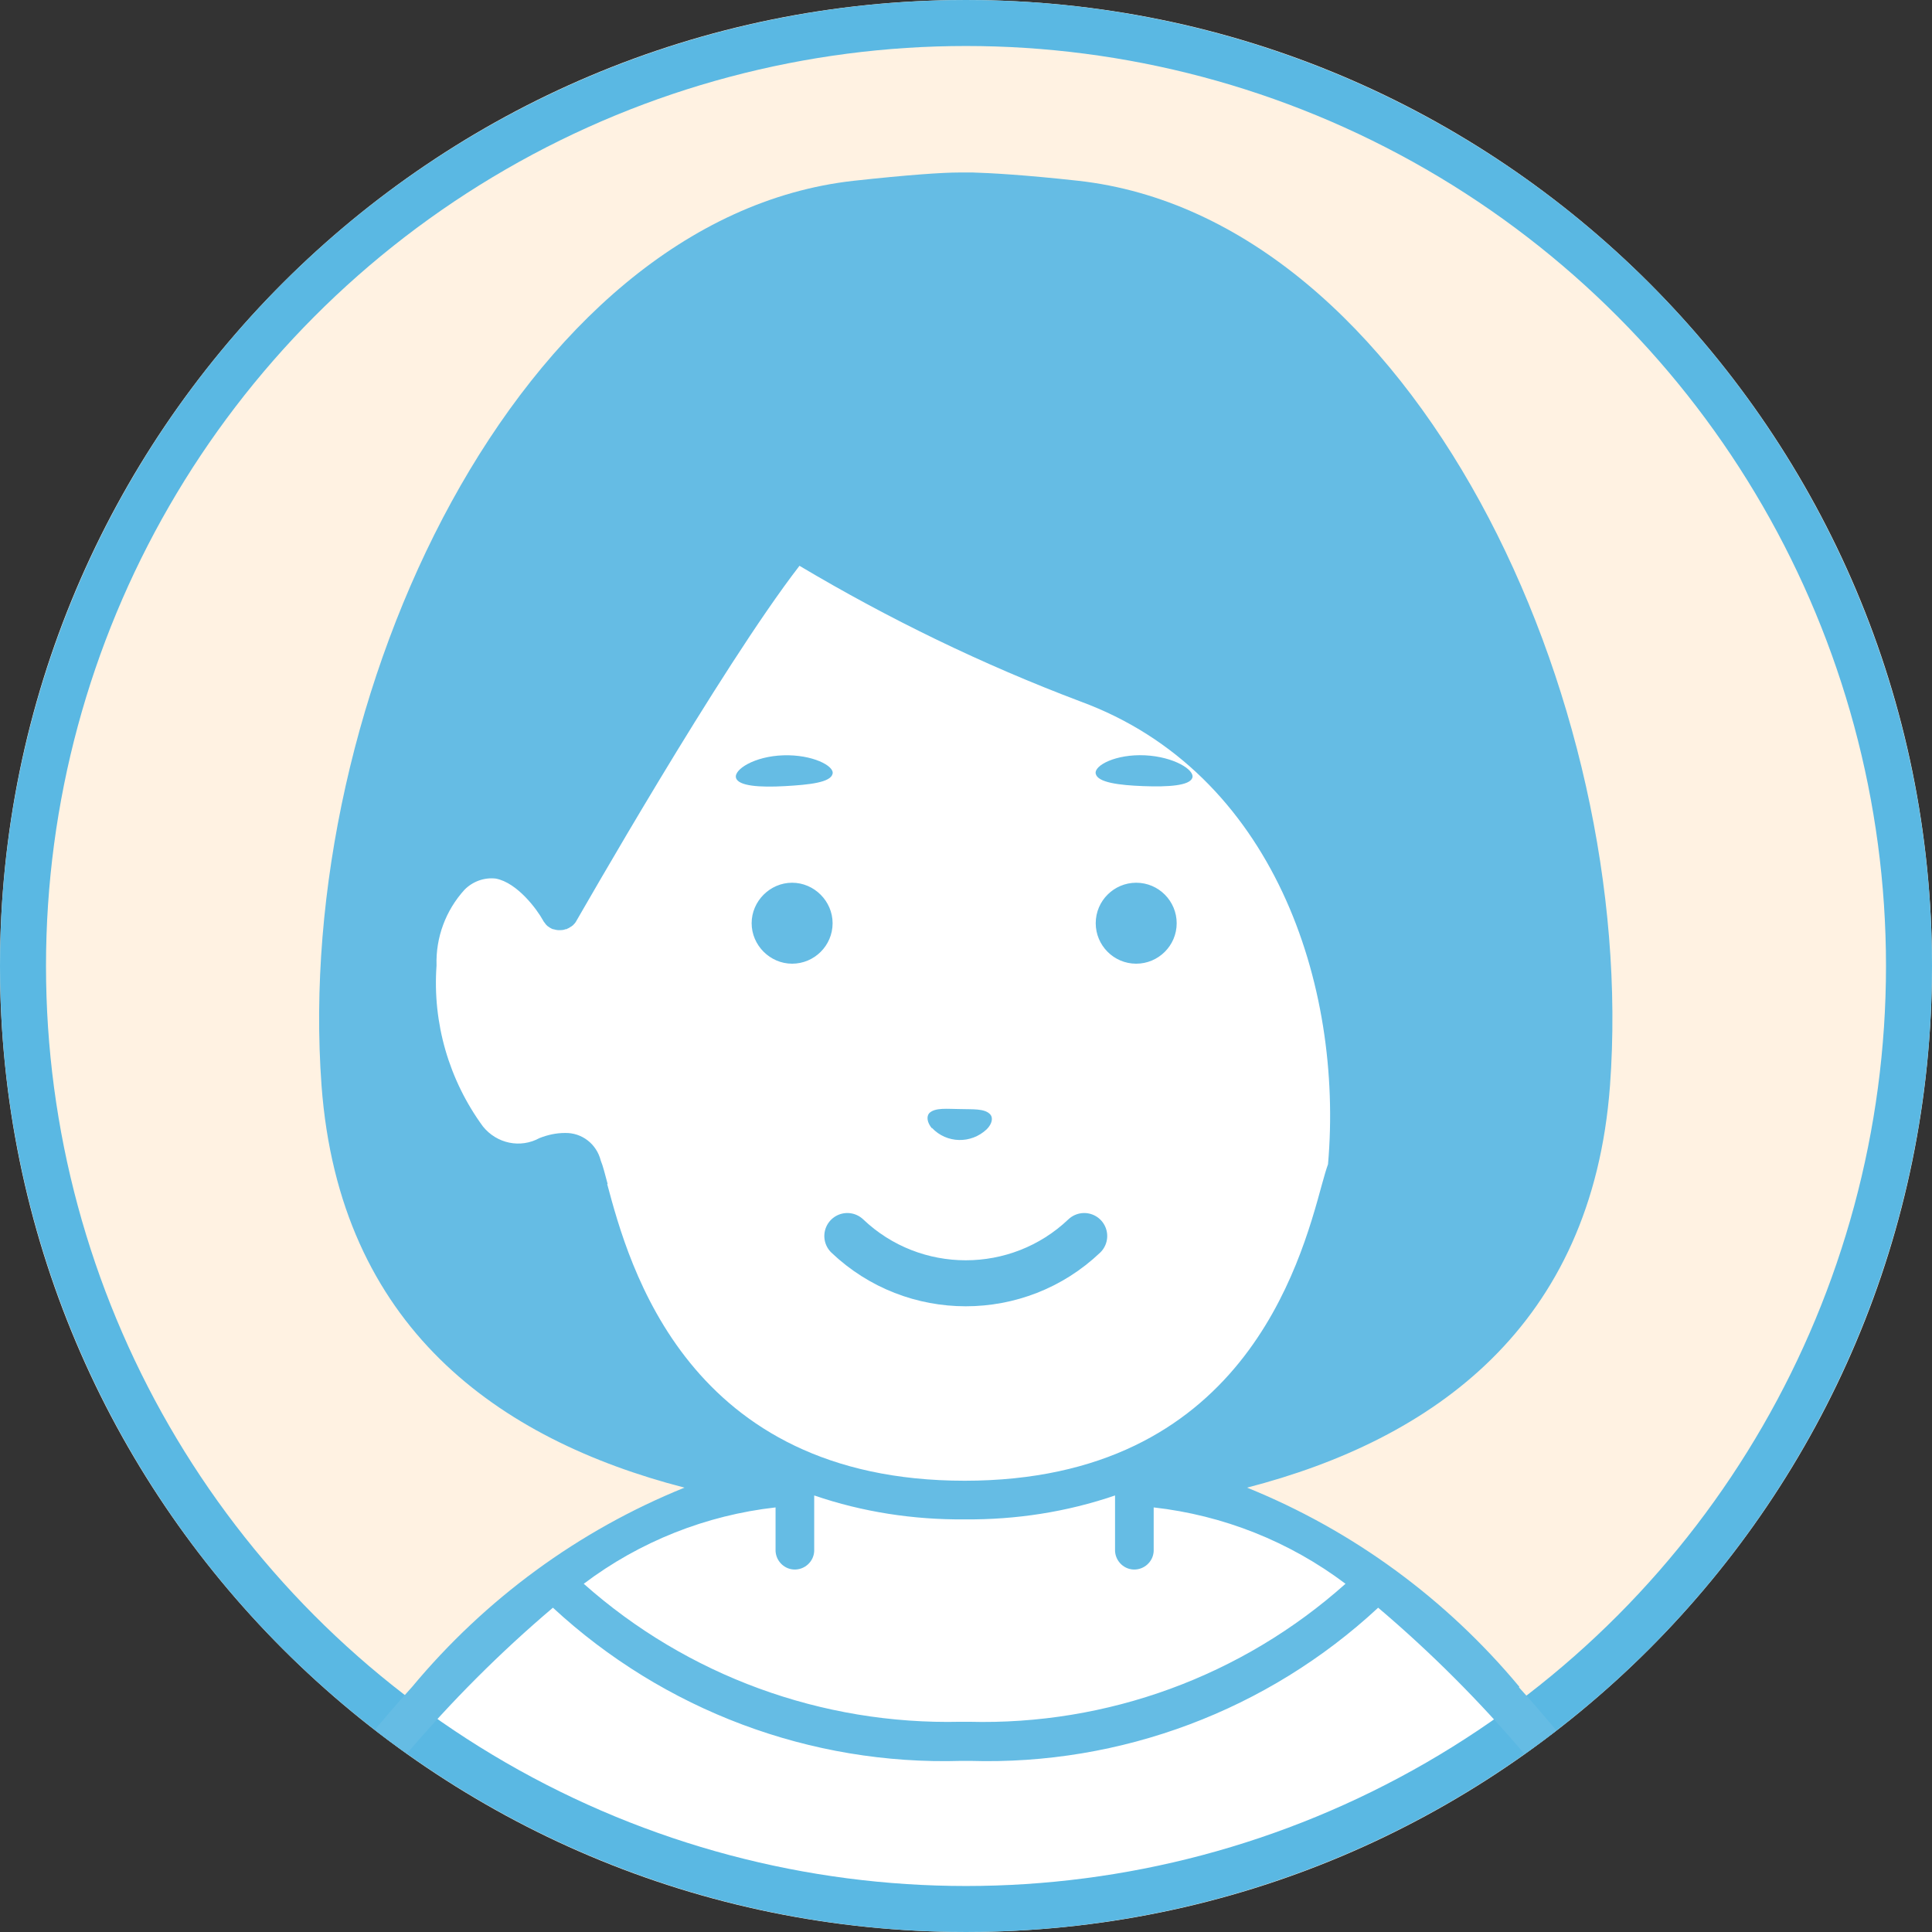 <?xml version="1.0" encoding="UTF-8"?>
<svg id="_レイヤー_1" data-name="レイヤー 1" xmlns="http://www.w3.org/2000/svg" xmlns:xlink="http://www.w3.org/1999/xlink" viewBox="0 0 42 42">
  <rect x="0" y="0" width="42" height="42" fill="#333333" stroke="none"/>
  <defs>
    <style>
      .cls-1, .cls-2, .cls-3 {
        fill: none;
      }

      .cls-2 {
        stroke: #65bce4;
        stroke-linecap: round;
        stroke-linejoin: round;
      }

      .cls-4 {
        clip-path: url(#clippath);
      }

      .cls-5 {
        fill: #fff;
      }

      .cls-6 {
        fill: #fff2e2;
      }

      .cls-7 {
        fill: #65bce4;
      }

      .cls-3 {
        stroke: #5ab8e3;
      }
    </style>
    <clipPath id="clippath">
      <circle class="cls-1" cx="21" cy="21" r="21"/>
    </clipPath>
  </defs>
  <g id="_グループ_5906" data-name="グループ 5906">
    <path id="_パス_8439" data-name="パス 8439" class="cls-6" d="m21,0c11.6,0,21,9.4,21,21s-9.4,21-21,21S0,32.6,0,21,9.4,0,21,0Z"/>
    <path id="_合体_1" data-name="合体 1" class="cls-5" d="m21,41.47h-.24s-2.71-.17-2.71-.24c0,0-3.2-.54-3.2-.63l-3.21-1.48-2.56-1.63,1.6-1.83,1.69-1.38,1.38-1.01,2.31-1.15-1.59-1.4-5.39-3.51-.67-5.28,1.28-4.56,4.78-5.55,6.65-3.1v2.91s.02-2.91.02-2.91l6.65,3.1,4.78,5.55,1.28,4.56-.67,5.27-5.39,3.51-1.59,1.4,2.31,1.15,1.38,1.01,1.69,1.38,1.59,1.83-2.56,1.63-3.21,1.48c0,.09-3.2.63-3.2.63,0,.06-2.71.24-2.71.24h-.49Z"/>
    <g id="_楕円形_22" data-name="楕円形 22">
      <circle class="cls-1" cx="21" cy="21" r="21"/>
      <circle class="cls-3" cx="21" cy="21" r="20.5"/>
    </g>
    <g class="cls-4">
      <g id="_マスクグループ_7" data-name="マスクグループ 7">
        <g id="_グループ_1083" data-name="グループ 1083">
          <g id="_グループ_1068" data-name="グループ 1068">
            <path id="_パス_8416" data-name="パス 8416" class="cls-7" d="m33.03,36.67c-1.59-1.91-3.62-3.4-5.92-4.33,4.06-1.05,7.5-3.51,7.89-8.74.62-8.43-4.3-18.86-11.56-19.67-1.18-.13-1.93-.17-2.29-.18-.02,0-.03,0-.05,0h-.2s-.03,0-.05,0c-.36,0-1.1.05-2.29.18-7.27.81-12.19,11.24-11.57,19.67.39,5.24,3.83,7.69,7.89,8.74-2.3.93-4.33,2.42-5.92,4.33-1.31,1.45-2.48,3.02-3.49,4.7-.12.2-.05.46.15.58.2.12.46.05.58-.15,1.56-2.58,3.52-4.9,5.82-6.85,2.41,2.23,5.6,3.43,8.88,3.33h.19c3.28.1,6.47-1.1,8.87-3.33,2.3,1.95,4.26,4.27,5.82,6.85.11.21.36.29.57.18s.29-.36.18-.57c0-.01-.01-.02-.02-.03-1.01-1.68-2.18-3.25-3.49-4.7m-19.81-10.94c-.06-.22-.1-.39-.15-.51-.09-.36-.41-.61-.78-.6-.19,0-.37.04-.55.11-.42.23-.93.12-1.23-.25-.74-1.01-1.1-2.25-1.01-3.5-.02-.61.2-1.2.61-1.65.18-.18.43-.27.68-.24.47.09.9.68,1.02.9,0,0,.01.01.01.02.02.03.04.05.06.08,0,0,.02.02.03.03.04.03.07.05.12.07h.01s.07.02.1.02h.06s.07,0,.1-.02h.02s.01,0,.02-.01c.03-.01.06-.03.09-.05.01,0,.02-.02.03-.02.03-.03.06-.06.08-.1h0c.05-.08,3.12-5.48,4.85-7.72,1.95,1.16,3.99,2.15,6.11,2.95,4.19,1.54,5.72,6.16,5.38,10.06-.04.11-.08.25-.13.43-.48,1.76-1.74,6.45-7.77,6.45s-7.3-4.69-7.77-6.45m7.87,11.69h-.19c-3.01.07-5.94-1-8.19-3,1.22-.92,2.66-1.49,4.17-1.66v.91c-.01.23.17.43.4.44s.43-.17.44-.4c0-.01,0-.03,0-.04h0v-1.17c1.05.36,2.16.53,3.27.52,1.11.01,2.22-.16,3.27-.52v1.17h0c-.01.23.17.43.4.44s.43-.17.44-.4c0-.01,0-.03,0-.04v-.91c1.51.17,2.95.74,4.17,1.66-2.25,2.01-5.18,3.08-8.19,3m-2.96-20.61c-.04.19-.5.24-1.04.27s-1.01,0-1.06-.18.4-.47,1.03-.49,1.11.23,1.07.4m5.72,0c-.04-.18.44-.43,1.07-.4s1.09.32,1.03.49-.52.2-1.06.18-1-.08-1.04-.27m-5.72,3.25c0,.49-.4.88-.88.88s-.88-.4-.88-.88.4-.88.88-.88.88.4.88.88h0m5.72,0c0-.49.4-.88.88-.88.49,0,.88.4.88.88,0,.49-.4.88-.88.88h0c-.49,0-.88-.4-.88-.88m-3.56,4.46c-.11-.13-.12-.26-.06-.33.13-.13.41-.09.67-.09.26.01.54-.02.66.12.06.07.04.2-.08.32-.34.32-.87.31-1.19-.03"/>
            <path id="_パス_8417" data-name="パス 8417" class="cls-2" d="m23.57,26.87c-1.44,1.37-3.71,1.37-5.15,0"/>
          </g>
        </g>
      </g>
    </g>
  </g>
</svg>
